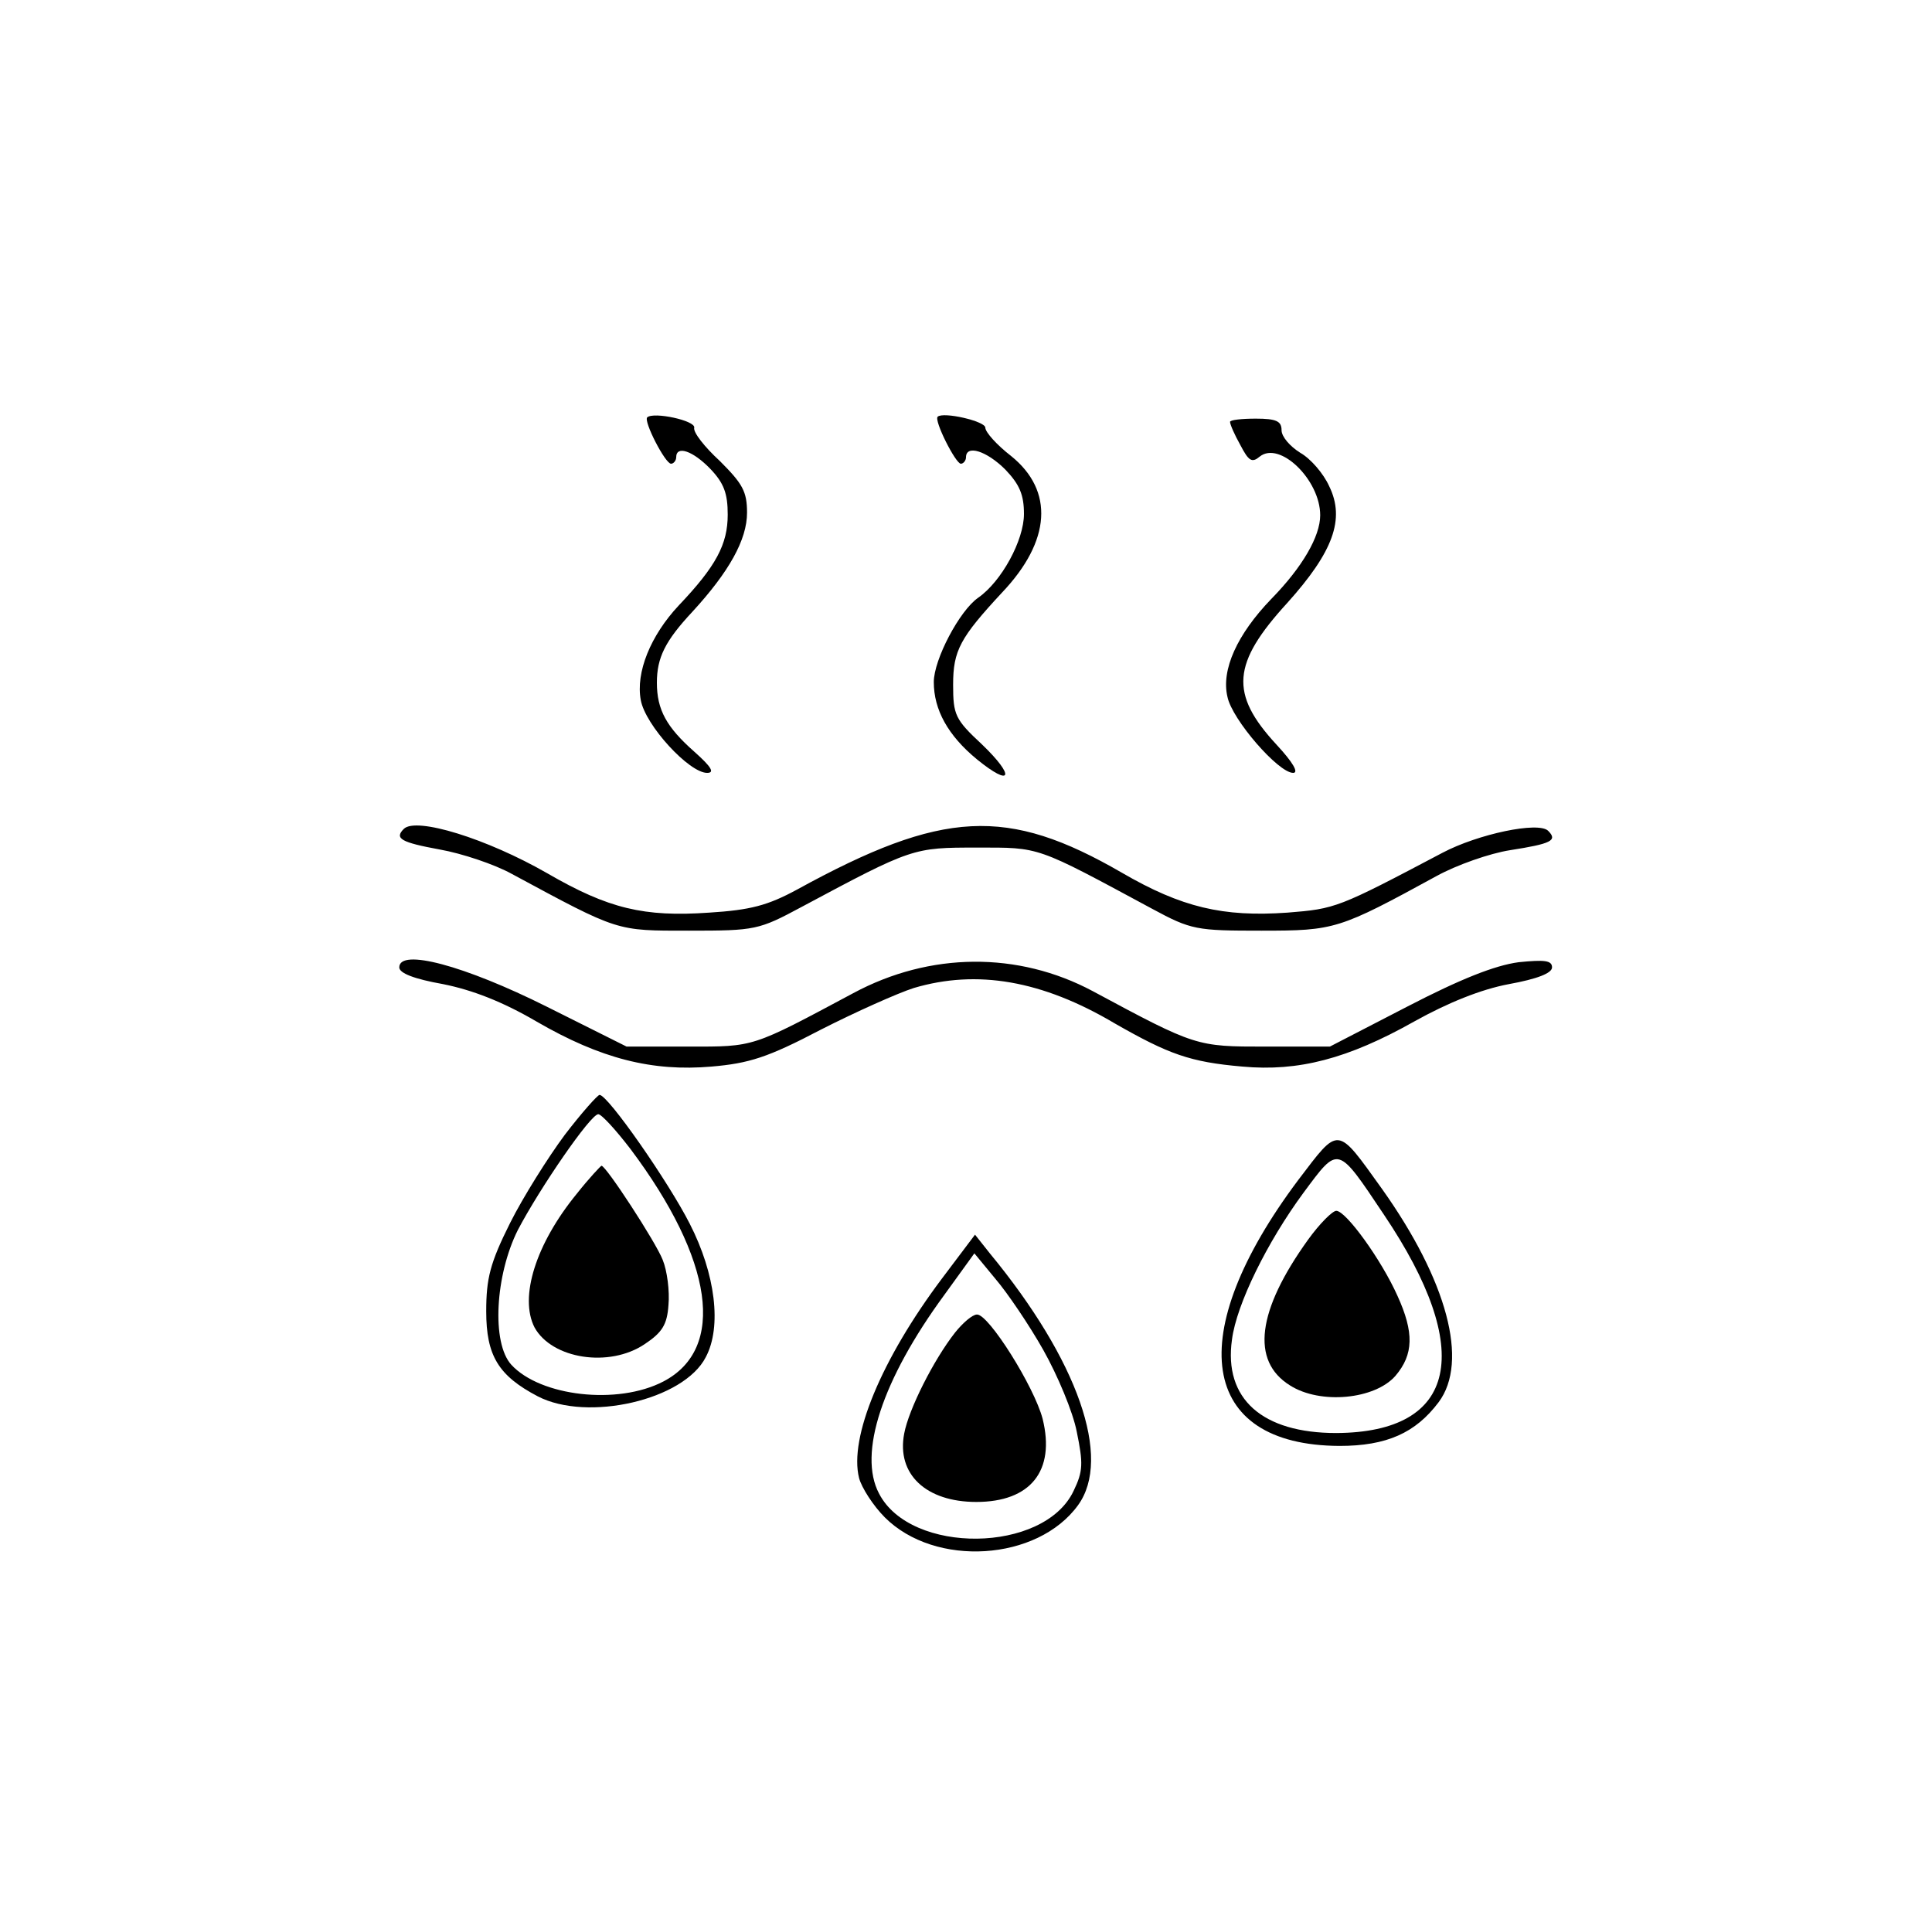 <svg preserveAspectRatio="xMidYMid meet" viewBox="0 0 300 299" height="299pt" width="300pt" xmlns="http://www.w3.org/2000/svg" version="1.0">

<g stroke="none" fill="#000000" transform="translate(0,299) scale(0.1,-0.1)">
<path d="M1005 2342 c-6 -6 28 -72 37 -72 4 0 8 5 8 10 0 19 26 10 53 -18 21
-22 27 -38 27 -71 0 -46 -18 -80 -76 -141 -44 -47 -67 -104 -59 -147 7 -39 75
-113 103 -113 12 0 7 9 -20 33 -43 38 -58 65 -58 107 0 39 13 65 55 110 57 62
85 112 85 154 0 33 -7 45 -42 80 -24 22 -42 45 -40 52 2 11 -63 25 -73 16z"></path>
<path d="M1456 2343 c-6 -6 28 -73 36 -73 4 0 8 5 8 10 0 20 32 10 61 -19 22
-23 29 -39 29 -69 0 -41 -35 -105 -71 -130 -29 -20 -69 -96 -69 -131 0 -43 22
-83 67 -120 54 -44 60 -27 8 23 -42 39 -45 46 -45 93 0 53 11 73 76 143 76 80
81 158 14 212 -22 17 -40 37 -40 44 0 10 -65 25 -74 17z"></path>
<path d="M1910 2335 c0 -4 7 -20 16 -36 13 -25 18 -28 30 -18 31 25 94 -36 94
-91 0 -33 -28 -81 -76 -130 -53 -55 -78 -110 -68 -152 7 -35 79 -118 102 -118
9 0 0 16 -26 44 -73 79 -69 126 17 220 71 79 90 130 65 181 -9 20 -29 43 -45
52 -16 10 -29 25 -29 35 0 14 -8 18 -40 18 -22 0 -40 -2 -40 -5z"></path>
<path d="M627 1703 c-15 -15 -4 -21 56 -32 34 -6 85 -23 112 -38 167 -90 161
-88 275 -88 103 0 108 1 175 37 172 92 173 92 272 92 99 0 90 3 272 -95 61
-33 69 -34 170 -34 114 0 120 2 272 85 31 17 82 35 114 40 64 10 74 15 59 30
-15 15 -109 -5 -164 -34 -163 -86 -166 -87 -241 -93 -100 -7 -164 8 -257 62
-178 103 -278 98 -504 -26 -46 -25 -73 -32 -137 -36 -101 -7 -156 6 -251 61
-94 54 -204 88 -223 69z"></path>
<path d="M620 1488 c0 -9 23 -18 68 -26 45 -9 92 -27 145 -58 100 -58 180 -78
272 -70 58 5 87 14 169 57 55 28 120 57 145 65 98 29 199 12 312 -55 84 -48
117 -60 198 -67 87 -8 164 12 267 70 52 29 104 50 147 58 44 8 67 17 67 26 0
11 -12 12 -52 8 -37 -5 -90 -26 -173 -69 l-120 -62 -100 0 c-107 0 -108 0
-268 86 -116 62 -253 61 -372 -3 -159 -85 -153 -83 -256 -83 l-96 0 -124 62
c-128 64 -229 91 -229 61z"></path>
<path d="M877 1228 c-26 -35 -65 -97 -85 -137 -31 -62 -37 -86 -37 -137 0 -69
19 -100 80 -132 77 -40 227 -6 261 61 25 47 15 129 -25 207 -33 65 -127 200
-140 200 -3 0 -28 -28 -54 -62z m102 -22 c129 -172 149 -310 51 -361 -71 -37
-191 -23 -236 26 -31 34 -25 139 10 209 34 65 113 180 125 180 5 0 27 -24 50
-54z"></path>
<path d="M896 1137 c-64 -78 -90 -161 -66 -208 27 -49 116 -63 171 -26 27 18
35 30 37 61 2 21 -2 53 -9 70 -11 28 -88 146 -95 146 -1 0 -19 -19 -38 -43z"></path>
<path d="M2016 1158 c-180 -240 -154 -412 64 -413 73 0 118 20 154 68 47 63
13 189 -88 331 -71 99 -66 98 -130 14z m133 -54 c142 -211 114 -338 -74 -339
-115 0 -175 53 -162 145 7 55 55 152 111 228 55 74 52 75 125 -34z"></path>
<path d="M2031 1065 c-79 -110 -89 -188 -28 -226 47 -30 132 -22 164 15 28 33
29 67 3 124 -25 56 -80 132 -95 132 -6 0 -26 -20 -44 -45z"></path>
<path d="M1462 1004 c-93 -124 -144 -246 -128 -309 4 -15 22 -43 40 -61 78
-78 237 -68 300 19 53 73 0 225 -137 391 l-23 29 -52 -69z m158 -110 c22 -39
46 -96 52 -127 10 -49 10 -61 -5 -92 -46 -97 -253 -99 -302 -4 -33 62 5 177
101 308 l47 65 33 -40 c18 -21 52 -71 74 -110z"></path>
<path d="M1483 921 c-33 -42 -72 -119 -79 -157 -12 -63 34 -106 112 -106 84 0
123 48 103 129 -13 50 -84 163 -102 162 -7 0 -22 -13 -34 -28z"></path>
</g>
</svg>
